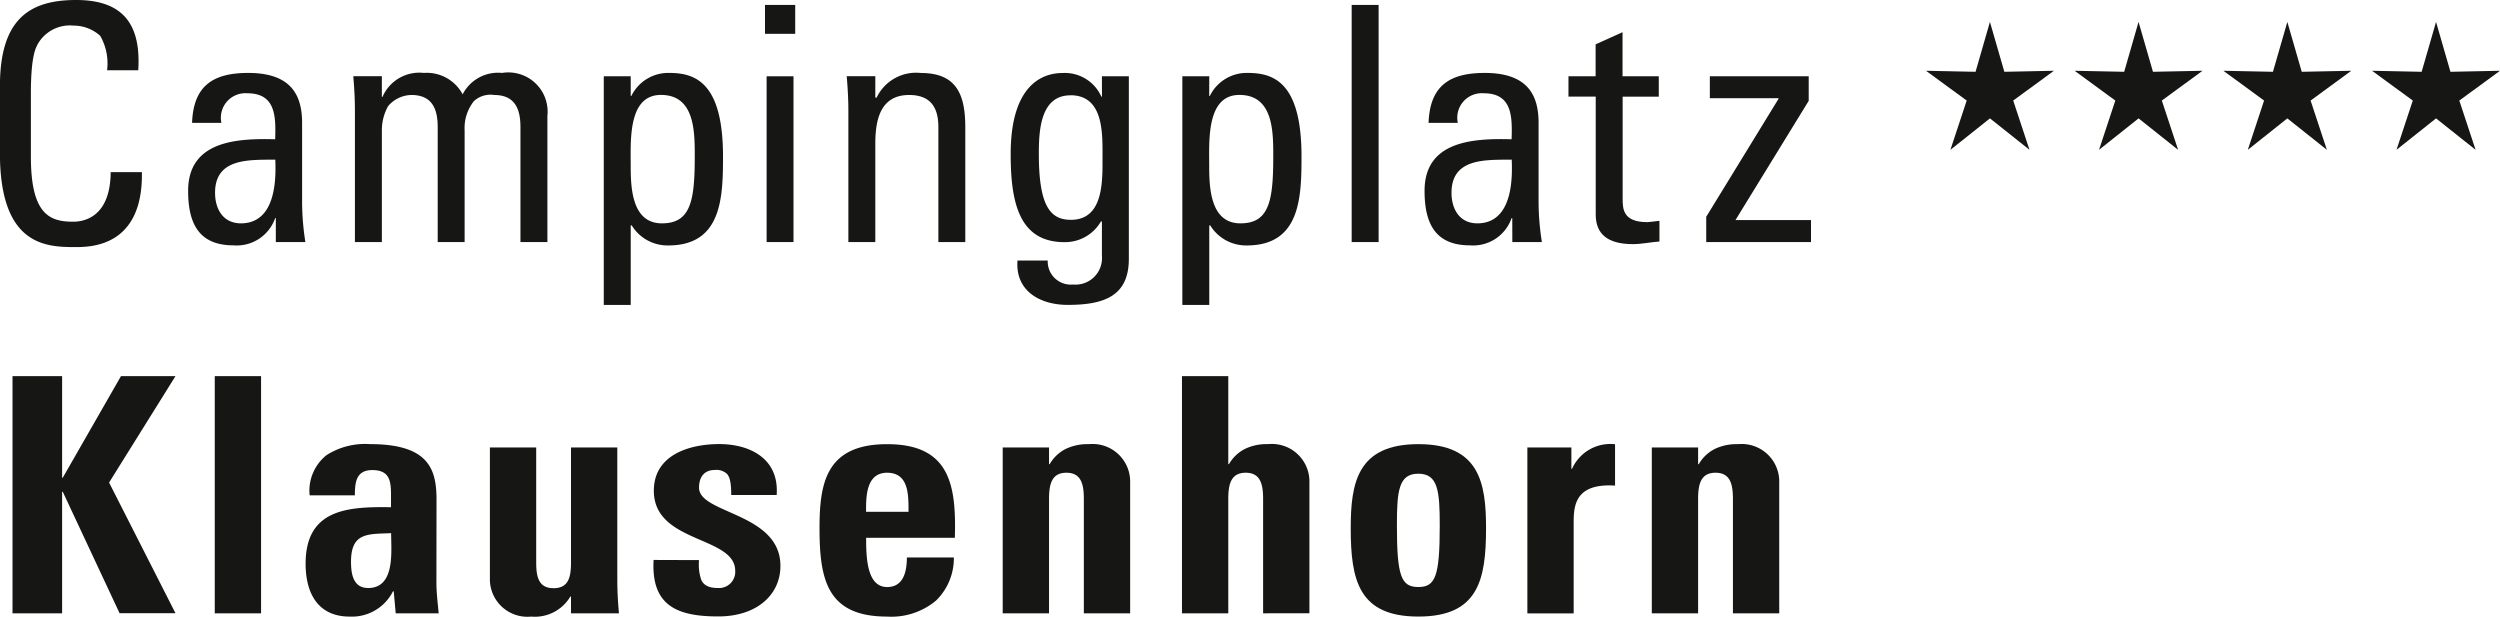 <svg xmlns="http://www.w3.org/2000/svg" viewBox="0 0 116.724 28.788">
  <g fill="#161615">
    <g data-name="Gruppe 16891">
      <path data-name="Pfad 7815" d="M4.999 3.282a2.573 2.573 0 00-.321-1.61 1.844 1.844 0 00-1.242-.476 1.726 1.726 0 00-1.672.859c-.046.123-.322.4-.322 2.3v2.96c0 2.714.889 3.036 1.978 3.036.43 0 1.733-.153 1.748-2.315h1.457c.062 3.5-2.408 3.5-3.128 3.5-1.38 0-3.5-.092-3.5-4.386V4.018C-.003.89 1.377 0 3.555 0c2.193 0 3.036 1.135 2.9 3.282z"/>
      <path data-name="Pfad 7816" d="M12.878 10.182h-.03a1.9 1.9 0 01-1.948 1.273c-1.641 0-2.116-1.058-2.116-2.545 0-2.347 2.3-2.454 4.064-2.408.03-1.027.046-2.147-1.3-2.147a1.146 1.146 0 00-1.211 1.381H8.968c.061-1.733.981-2.331 2.622-2.331 1.994 0 2.515 1.027 2.515 2.331v3.726a12.234 12.234 0 00.153 1.84h-1.38zm-2.837-1.18c0 .751.368 1.426 1.212 1.426.767 0 1.717-.476 1.6-2.975-1.205.015-2.812-.091-2.812 1.549z"/>
      <path data-name="Pfad 7817" d="M20.436 11.302V5.935c0-.782-.215-1.5-1.228-1.5a1.456 1.456 0 00-1.088.521 2.309 2.309 0 00-.291 1.135v5.211h-1.258V5.168c0-.537-.03-1.073-.076-1.61h1.334v.966h.03a1.871 1.871 0 011.932-1.119 1.893 1.893 0 011.81 1 1.855 1.855 0 011.84-1 1.833 1.833 0 012.117 2.008v5.889H24.3V5.935c0-.782-.215-1.5-1.227-1.5a1.137 1.137 0 00-.95.291 2.024 2.024 0 00-.43 1.365v5.211z"/>
      <path data-name="Pfad 7818" d="M29.448 4.478h.031a1.916 1.916 0 011.778-1.073c1.242 0 2.5.49 2.5 3.9 0 1.932-.061 4.155-2.561 4.155a1.961 1.961 0 01-1.7-.935h-.048v3.711H28.19V3.562h1.258zm2.99 2.822c0-1.166 0-2.868-1.579-2.868-1.549 0-1.411 2.147-1.411 3.328 0 1.027.061 2.668 1.457 2.668 1.349 0 1.533-1.058 1.533-3.128z"/>
      <path data-name="Pfad 7819" d="M35.717.23h1.411v1.349h-1.411zm1.331 11.072h-1.255v-7.74h1.255z"/>
      <path data-name="Pfad 7820" d="M43.812 11.302V5.935c0-.828-.292-1.5-1.365-1.5-1.38 0-1.579 1.227-1.579 2.285v4.582H39.61V5.168c0-.537-.031-1.073-.077-1.61h1.335v1h.061a2.04 2.04 0 012.07-1.15c1.656 0 2.07 1 2.07 2.53v5.364z"/>
      <path data-name="Pfad 7821" d="M51.448 3.562h1.257v8.526c0 1.733-1.15 2.147-2.852 2.147-1.289 0-2.454-.644-2.347-2.07h1.412a1.078 1.078 0 001.18 1.119 1.237 1.237 0 001.35-1.334v-1.61h-.046a1.937 1.937 0 01-1.7.966c-2.1 0-2.514-1.809-2.514-4.11 0-3.557 1.794-3.787 2.422-3.787a1.865 1.865 0 011.81 1.1h.031zm-1.472.889c-1.427 0-1.473 1.718-1.473 2.745 0 2.485.568 3.067 1.5 3.067 1.518 0 1.473-1.794 1.473-2.868.001-1.153.072-2.948-1.502-2.948z"/>
      <path data-name="Pfad 7822" d="M56.457 4.478h.031a1.916 1.916 0 011.779-1.073c1.242 0 2.5.49 2.5 3.9 0 1.932-.062 4.155-2.561 4.155a1.963 1.963 0 01-1.7-.935h-.046v3.711h-1.257V3.562h1.257zM59.448 7.3c0-1.166 0-2.868-1.58-2.868-1.549 0-1.411 2.147-1.411 3.328 0 1.027.062 2.668 1.457 2.668 1.35 0 1.534-1.058 1.534-3.128z"/>
      <path data-name="Pfad 7823" d="M64.367 11.302h-1.258V.23h1.258z"/>
      <path data-name="Pfad 7824" d="M70.607 10.182h-.031a1.9 1.9 0 01-1.948 1.273c-1.64 0-2.116-1.058-2.116-2.545 0-2.347 2.3-2.454 4.064-2.408.031-1.027.046-2.147-1.3-2.147a1.146 1.146 0 00-1.212 1.381h-1.365c.062-1.733.982-2.331 2.623-2.331 1.993 0 2.514 1.027 2.514 2.331v3.726a12.236 12.236 0 00.154 1.84h-1.38zm-2.837-1.18c0 .751.368 1.426 1.211 1.426.767 0 1.718-.476 1.6-2.975-1.201.015-2.811-.091-2.811 1.549z"/>
      <path data-name="Pfad 7825" d="M74.499 3.562V2.07l1.257-.567v2.059h1.692v.951h-1.687v4.738c0 .491 0 1.12 1.151 1.12.092 0 .291-.031.567-.061v.965c-.414.031-.828.123-1.242.123-1.2 0-1.733-.491-1.733-1.38V4.509h-1.273v-.947z"/>
      <path data-name="Pfad 7826" d="M84.448 4.708l-3.42 5.567h3.527v1.027h-4.892v-1.181l3.374-5.505v-.031h-3.205V3.562h4.616z"/>
    </g>
    <g data-name="Gruppe 16892">
      <path data-name="Pfad 7827" d="M5.648 17.562h2.545l-3.1 4.968 3.1 6.1h-2.61l-2.652-5.668H2.9v5.674H.584V17.562H2.9v4.74h.031z"/>
      <path data-name="Pfad 7828" d="M12.189 17.562v11.073h-2.162V17.562z"/>
      <path data-name="Pfad 7829" d="M20.376 27.194c0 .475.061.966.107 1.441h-2.008l-.092-1.027h-.035a2.144 2.144 0 01-2.024 1.18c-1.5 0-2.055-1.119-2.055-2.468 0-2.561 1.978-2.668 3.987-2.638v-.6c0-.66-.092-1.134-.874-1.134-.752 0-.813.567-.813 1.18h-2.112a2.12 2.12 0 01.8-1.886 3.359 3.359 0 012.024-.506c2.745 0 3.1 1.18 3.1 2.591zm-3.987-.966c0 .552.092 1.226.8 1.226 1.272 0 1.073-1.717 1.073-2.56-1.075.046-1.873-.046-1.873 1.334z"/>
      <path data-name="Pfad 7830" d="M26.66 27.853h-.031a1.923 1.923 0 01-1.824.935 1.754 1.754 0 01-1.932-1.686v-6.211h2.162v5.371c0 .691.122 1.2.813 1.2s.812-.505.812-1.2v-5.371h2.162v6.211c0 .506.031 1.027.077 1.533H26.66z"/>
      <path data-name="Pfad 7831" d="M32.638 26.151a2.208 2.208 0 00.108.935c.122.245.352.368.781.368a.756.756 0 00.8-.8c0-1.642-3.8-1.274-3.8-3.743 0-1.671 1.656-2.177 3.052-2.177 1.472 0 2.806.705 2.683 2.377h-2.121c0-.537-.061-.859-.215-1a.726.726 0 00-.552-.168c-.475 0-.736.306-.736.828 0 1.226 3.8 1.165 3.8 3.649 0 1.35-1.1 2.361-2.9 2.361-1.886 0-3.144-.475-3.021-2.637z"/>
      <path data-name="Pfad 7832" d="M40.44 25.109c0 .92.031 2.3.982 2.3.766 0 .92-.737.92-1.38h2.193a2.757 2.757 0 01-.828 2.008 3.243 3.243 0 01-2.285.751c-2.791 0-3.159-1.7-3.159-4.125 0-2.116.306-3.925 3.159-3.925 2.913 0 3.235 1.886 3.159 4.371zm1.978-1.212c0-.751.031-1.825-1-1.825-1 0-.982 1.166-.982 1.825z"/>
      <path data-name="Pfad 7833" d="M48.979 21.673h.03a1.8 1.8 0 01.767-.721 2.34 2.34 0 011.058-.214 1.755 1.755 0 011.932 1.686v6.211h-2.162v-5.336c0-.69-.123-1.227-.813-1.227s-.812.537-.812 1.227v5.336h-2.163v-7.744h2.163z"/>
      <path data-name="Pfad 7834" d="M58.974 28.635v-5.336c0-.69-.123-1.227-.813-1.227s-.813.537-.813 1.227v5.336h-2.162V17.562h2.162v4.109h.031a1.806 1.806 0 01.766-.721 2.341 2.341 0 011.059-.214 1.755 1.755 0 011.932 1.686v6.211z"/>
      <path data-name="Pfad 7835" d="M63.065 24.662c0-2.116.307-3.925 3.159-3.925s3.159 1.809 3.159 3.925c0 2.423-.368 4.125-3.159 4.125s-3.159-1.701-3.159-4.125zm4.156-.122c0-1.61-.077-2.423-1-2.423s-1 .813-1 2.423c0 2.362.2 2.868 1 2.868s1-.505 1-2.867z"/>
      <path data-name="Pfad 7836" d="M73.367 20.891v1h.03a1.96 1.96 0 012.009-1.15v1.932c-1.9-.123-1.932.982-1.932 1.748v4.217h-2.162v-7.747z"/>
      <path data-name="Pfad 7837" d="M79.284 21.673h.031a1.8 1.8 0 01.767-.721 2.334 2.334 0 011.058-.214 1.755 1.755 0 011.932 1.686v6.211H80.91v-5.336c0-.69-.123-1.227-.813-1.227s-.813.537-.813 1.227v5.336h-2.162v-7.744h2.162z"/>
    </g>
    <g data-name="Gruppe 16893">
      <path data-name="Pfad 7838" d="M92.909 1.023l-.671 2.329-2.314-.048 1.9 1.391-.76 2.3 1.846-1.468 1.846 1.468-.76-2.3 1.9-1.391-2.314.048z"/>
      <path data-name="Pfad 7839" d="M99.848 1.023l-.671 2.329-2.314-.048 1.9 1.391-.76 2.3 1.846-1.468 1.846 1.468-.76-2.3 1.9-1.391-2.314.048z"/>
      <path data-name="Pfad 7840" d="M106.795 1.023l-.672 2.329-2.314-.048 1.9 1.391-.76 2.3 1.846-1.468 1.846 1.468-.76-2.3 1.9-1.391-2.314.048z"/>
      <path data-name="Pfad 7841" d="M113.738 1.023l-.672 2.329-2.314-.048 1.9 1.391-.76 2.3 1.846-1.468 1.846 1.468-.76-2.3 1.9-1.391-2.314.048z"/>
    </g>
  </g>
</svg>
